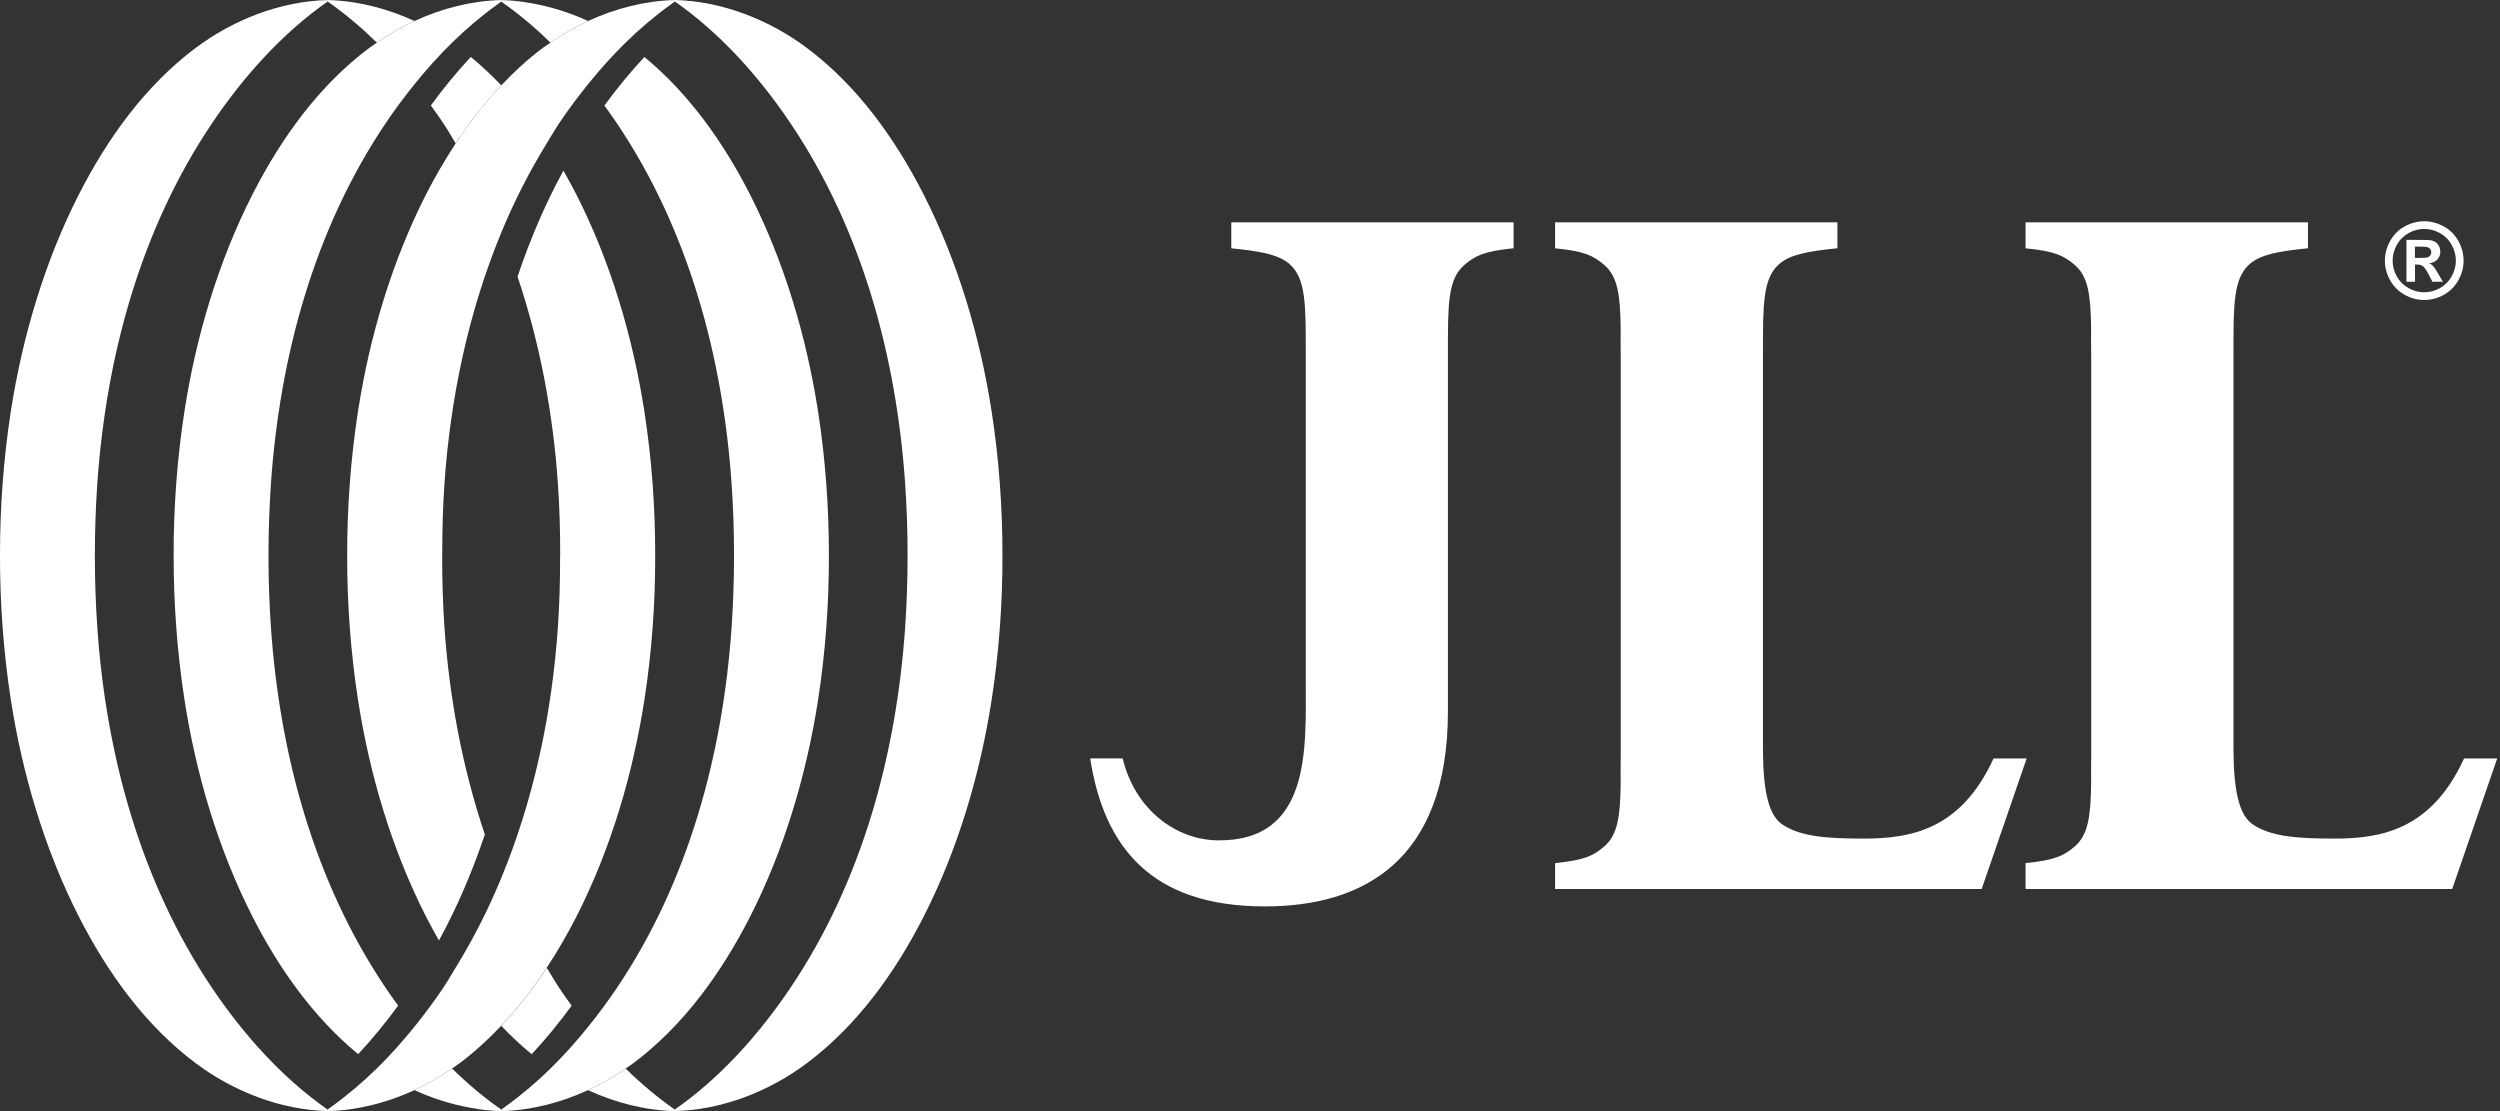 <svg width="108" height="48" viewBox="0 0 108 48" fill="none" xmlns="http://www.w3.org/2000/svg">
<rect x="0" y="0" width="108" height="48" fill="#333333" stroke="none"/>
<path d="M65.388 9.606H53.192V10.727C53.778 10.785 54.253 10.847 54.645 10.935C55.105 11.04 55.445 11.183 55.696 11.396C56.424 12.017 56.409 13.179 56.409 15.284V29.411C56.406 32.286 56.668 36.357 52.594 36.303C50.848 36.279 49.055 35.036 48.498 32.764H47.096C47.688 36.572 49.717 39.156 54.633 39.156H54.655C58.83 39.156 62.557 37.237 62.55 30.716V15.284C62.55 13.179 62.535 12.065 63.263 11.443C63.729 11.045 64.115 10.851 65.387 10.725V9.606H65.388Z" fill="white"/>
<path d="M79.377 9.606H67.18V10.727C68.453 10.851 68.838 11.047 69.303 11.445C69.888 11.943 69.993 12.759 70.013 14.146C70.011 14.566 70.008 15.035 70.016 15.558V32.456C70.008 32.979 70.011 33.448 70.013 33.868C69.993 35.255 69.888 36.069 69.303 36.567C68.838 36.965 68.453 37.16 67.18 37.285V38.406H85.608L87.552 32.765H86.121C84.704 35.864 82.515 36.227 80.516 36.227C78.882 36.227 77.795 36.135 77.025 35.636C76.403 35.238 76.17 34.188 76.16 32.408V15.284C76.16 13.179 76.144 12.017 76.873 11.396C77.338 10.998 78.103 10.851 79.377 10.725V9.606Z" fill="white"/>
<path d="M87.505 9.606V10.727C88.778 10.851 89.162 11.047 89.628 11.445C90.212 11.943 90.317 12.759 90.336 14.146C90.334 14.566 90.331 15.035 90.341 15.558V32.456C90.333 32.979 90.336 33.448 90.336 33.868C90.317 35.255 90.211 36.069 89.628 36.567C89.162 36.965 88.778 37.16 87.505 37.285V38.406H105.935L107.879 32.765H106.448C105.03 35.864 102.841 36.227 100.843 36.227C99.209 36.227 98.122 36.135 97.351 35.636C96.73 35.238 96.498 34.188 96.486 32.408V15.284C96.486 13.179 96.471 12.017 97.199 11.396C97.665 10.998 98.43 10.851 99.703 10.725V9.606H87.505Z" fill="white"/>
<path d="M17.903 47.094C18.474 46.832 19.016 46.513 19.525 46.161C19.636 46.085 19.747 46.014 19.852 45.934C20.501 45.448 21.095 44.901 21.651 44.314C22.38 43.543 23.034 42.698 23.618 41.808C24.082 41.1 24.507 40.368 24.89 39.621C26.388 36.687 27.345 33.422 27.84 30.225C28.161 28.143 28.309 26.055 28.305 24.003C28.307 21.95 28.16 19.862 27.838 17.78C27.343 14.583 26.387 11.318 24.888 8.383C24.714 8.043 24.529 7.706 24.34 7.371C23.54 8.834 22.89 10.37 22.358 11.95C23.33 14.838 23.894 17.871 24.102 20.904C24.174 21.932 24.201 22.966 24.201 24.003H24.197C24.197 25.039 24.172 26.075 24.101 27.101C23.845 30.805 23.07 34.509 21.649 37.945C21.097 39.281 20.443 40.571 19.681 41.808C19.503 42.097 19.337 42.393 19.146 42.676C18.76 43.25 18.342 43.814 17.898 44.363C17.392 44.989 16.852 45.596 16.274 46.161C15.66 46.762 15.004 47.318 14.312 47.814C14.256 47.853 14.203 47.897 14.148 47.936V48C15.441 47.968 16.725 47.638 17.903 47.094Z" fill="white"/>
<path d="M25.403 47.094C25.974 46.832 26.515 46.513 27.027 46.161C27.135 46.085 27.249 46.014 27.355 45.934C29.531 44.305 31.165 42.024 32.393 39.622C33.891 36.687 34.848 33.422 35.343 30.225C35.664 28.143 35.812 26.055 35.808 24.003C35.81 21.95 35.663 19.862 35.341 17.78C34.846 14.583 33.89 11.318 32.391 8.384C31.258 6.164 29.772 4.055 27.838 2.462C27.216 3.128 26.641 3.834 26.111 4.558C26.295 4.812 26.476 5.07 26.651 5.327C29.743 9.921 31.228 15.423 31.605 20.904C31.677 21.932 31.71 22.966 31.71 24.003C31.709 25.039 31.677 26.073 31.605 27.101C31.226 32.583 29.743 38.084 26.651 42.676C26.265 43.25 25.846 43.814 25.403 44.363C24.897 44.989 24.358 45.596 23.781 46.161C23.166 46.762 22.511 47.318 21.818 47.814C21.762 47.853 21.71 47.897 21.654 47.936V48C22.939 47.968 24.223 47.638 25.403 47.094Z" fill="white"/>
<path d="M34.853 45.932C37.029 44.303 38.663 42.023 39.891 39.62C41.389 36.685 42.346 33.419 42.841 30.222C43.162 28.139 43.31 26.051 43.306 23.999C43.308 21.947 43.161 19.859 42.839 17.776C42.344 14.579 41.388 11.315 39.889 8.38C38.661 5.977 37.029 3.696 34.852 2.068C33.228 0.852 31.192 0.051 29.152 0V0.064C31.138 1.448 32.816 3.344 34.149 5.324C37.241 9.916 38.726 15.419 39.103 20.9C39.173 21.928 39.207 22.963 39.208 23.999C39.207 25.035 39.173 26.07 39.103 27.098C38.724 32.579 37.241 38.081 34.147 42.673C32.816 44.652 31.137 46.549 29.15 47.932V47.997C31.194 47.949 33.231 47.148 34.853 45.932Z" fill="white"/>
<path d="M25.403 0.908C24.832 1.17 24.291 1.488 23.779 1.841C23.669 1.917 23.557 1.99 23.452 2.068C22.804 2.552 22.209 3.1 21.654 3.688C20.924 4.458 20.271 5.303 19.686 6.194C19.222 6.902 18.797 7.633 18.415 8.38C16.916 11.315 15.959 14.579 15.465 17.776C15.143 19.859 14.996 21.947 14.998 23.999C14.996 26.051 15.143 28.139 15.465 30.222C15.958 33.419 16.916 36.684 18.415 39.618C18.589 39.959 18.774 40.295 18.963 40.629C19.763 39.166 20.413 37.63 20.945 36.05C19.973 33.162 19.409 30.129 19.2 27.096C19.129 26.068 19.102 25.034 19.101 23.997H19.104C19.104 22.961 19.129 21.925 19.2 20.899C19.456 17.195 20.232 13.491 21.652 10.055C22.204 8.719 22.858 7.429 23.62 6.192C23.798 5.903 23.964 5.607 24.155 5.324C24.541 4.75 24.959 4.186 25.403 3.637C25.909 3.011 26.449 2.404 27.027 1.839C27.642 1.238 28.297 0.682 28.989 0.186C29.045 0.147 29.098 0.103 29.154 0.064V0C27.867 0.034 26.583 0.364 25.403 0.908Z" fill="white"/>
<path d="M17.905 0.908C17.334 1.17 16.793 1.488 16.281 1.841C16.173 1.917 16.059 1.99 15.954 2.068C13.778 3.697 12.144 5.977 10.917 8.38C9.418 11.315 8.461 14.579 7.967 17.776C7.645 19.859 7.498 21.947 7.501 23.999C7.5 26.052 7.647 28.139 7.969 30.222C8.463 33.419 9.42 36.684 10.918 39.618C12.051 41.838 13.538 43.946 15.472 45.54C16.093 44.874 16.669 44.168 17.199 43.443C17.014 43.189 16.833 42.932 16.659 42.675C13.567 38.082 12.082 32.581 11.704 27.098C11.633 26.07 11.599 25.035 11.599 23.999C11.601 22.963 11.633 21.928 11.704 20.901C12.083 15.419 13.567 9.918 16.659 5.325C17.045 4.751 17.463 4.188 17.907 3.639C18.413 3.012 18.951 2.406 19.531 1.841C20.145 1.24 20.8 0.684 21.493 0.188C21.549 0.149 21.602 0.105 21.657 0.066V0.002C20.367 0.034 19.084 0.364 17.905 0.908Z" fill="white"/>
<path d="M8.455 2.068C6.279 3.697 4.645 5.977 3.417 8.38C1.919 11.315 0.962 14.579 0.467 17.776C0.146 19.859 -0.002 21.947 1.4427e-05 23.999C-0.002 26.052 0.146 28.139 0.467 30.222C0.962 33.419 1.919 36.684 3.417 39.618C4.645 42.021 6.277 44.302 8.455 45.931C10.077 47.147 12.112 47.947 14.154 47.998V47.934C12.168 46.551 10.49 44.654 9.157 42.675C6.065 38.082 4.58 32.579 4.203 27.098C4.132 26.07 4.099 25.035 4.098 23.999C4.099 22.963 4.132 21.928 4.203 20.901C4.582 15.419 6.065 9.918 9.159 5.325C10.49 3.346 12.17 1.45 14.156 0.066V0.002C12.112 0.053 10.077 0.853 8.455 2.068Z" fill="white"/>
<path d="M22.968 45.541C23.59 44.876 24.165 44.17 24.695 43.445C24.509 43.191 24.329 42.934 24.157 42.676C23.967 42.394 23.799 42.097 23.622 41.808C23.037 42.698 22.384 43.543 21.654 44.314C22.067 44.749 22.506 45.16 22.968 45.541Z" fill="white"/>
<path d="M27.027 46.161C26.517 46.515 25.974 46.832 25.403 47.094C26.583 47.638 27.865 47.968 29.152 48H29.154V47.934C28.4 47.411 27.691 46.81 27.027 46.161Z" fill="white"/>
<path d="M20.946 47.951C21.149 47.929 21.351 47.897 21.552 47.859C21.348 47.714 21.144 47.565 20.946 47.409C20.452 47.021 19.979 46.601 19.527 46.159C19.017 46.513 18.474 46.83 17.903 47.092C18.679 47.45 19.502 47.709 20.338 47.858C20.54 47.895 20.743 47.929 20.946 47.951ZM21.654 48L21.654 47.934C21.62 47.91 21.586 47.883 21.552 47.859C21.351 47.895 21.149 47.929 20.946 47.951C21.182 47.976 21.417 47.995 21.654 48Z" fill="white"/>
<path d="M20.338 2.46C19.717 3.126 19.141 3.832 18.613 4.557C18.797 4.811 18.979 5.068 19.151 5.325C19.341 5.608 19.509 5.905 19.686 6.194C20.271 5.303 20.924 4.458 21.654 3.688C21.241 3.253 20.802 2.841 20.338 2.46Z" fill="white"/>
<path d="M16.281 1.841C16.791 1.488 17.334 1.17 17.905 0.908C16.725 0.364 15.441 0.034 14.156 0.002H14.154V0.066C14.908 0.591 15.617 1.192 16.281 1.841Z" fill="white"/>
<path d="M25.403 0.908C24.627 0.55 23.804 0.291 22.968 0.142C22.766 0.107 22.565 0.073 22.362 0.051C22.126 0.025 21.891 0.007 21.654 0.002V0.066C21.688 0.09 21.722 0.117 21.756 0.142C21.96 0.288 22.164 0.437 22.362 0.593C22.856 0.98 23.329 1.4 23.781 1.842C24.29 1.487 24.832 1.17 25.403 0.908Z" fill="white"/>
<path d="M104.726 9.559C105.017 9.559 105.296 9.632 105.566 9.777C105.833 9.923 106.045 10.133 106.197 10.404C106.35 10.676 106.427 10.961 106.427 11.259C106.427 11.555 106.353 11.836 106.202 12.105C106.051 12.375 105.843 12.583 105.574 12.734C105.305 12.884 105.024 12.959 104.727 12.959C104.431 12.959 104.15 12.884 103.881 12.734C103.611 12.583 103.403 12.375 103.252 12.105C103.102 11.836 103.027 11.555 103.027 11.259C103.027 10.961 103.103 10.676 103.258 10.404C103.412 10.131 103.622 9.923 103.889 9.777C104.155 9.632 104.434 9.559 104.726 9.559ZM104.727 9.891C104.494 9.891 104.27 9.948 104.055 10.067C103.84 10.184 103.671 10.351 103.547 10.571C103.423 10.79 103.361 11.02 103.361 11.259C103.361 11.498 103.422 11.724 103.542 11.94C103.662 12.156 103.832 12.324 104.047 12.446C104.263 12.568 104.489 12.627 104.726 12.627C104.964 12.627 105.191 12.566 105.406 12.446C105.621 12.324 105.791 12.156 105.911 11.94C106.033 11.723 106.094 11.496 106.094 11.259C106.094 11.018 106.031 10.79 105.909 10.571C105.786 10.353 105.616 10.184 105.401 10.067C105.186 9.95 104.961 9.891 104.727 9.891ZM103.959 10.363H104.324C104.668 10.363 104.859 10.365 104.902 10.368C105.024 10.378 105.117 10.402 105.185 10.441C105.252 10.478 105.308 10.536 105.354 10.614C105.4 10.691 105.422 10.778 105.422 10.873C105.422 11.003 105.379 11.115 105.295 11.206C105.21 11.299 105.09 11.355 104.936 11.379C104.99 11.399 105.032 11.423 105.063 11.447C105.091 11.47 105.134 11.518 105.185 11.586C105.198 11.602 105.242 11.677 105.318 11.806L105.532 12.17H105.08L104.929 11.877C104.827 11.68 104.743 11.557 104.677 11.504C104.61 11.454 104.526 11.428 104.424 11.428H104.329V12.17H103.959V10.363ZM104.324 11.144H104.473C104.685 11.144 104.815 11.135 104.868 11.12C104.919 11.103 104.959 11.076 104.988 11.035C105.017 10.995 105.032 10.949 105.032 10.896C105.032 10.846 105.017 10.802 104.99 10.763C104.961 10.724 104.92 10.695 104.866 10.678C104.814 10.661 104.682 10.653 104.473 10.653H104.324V11.144Z" fill="white"/>
</svg>
